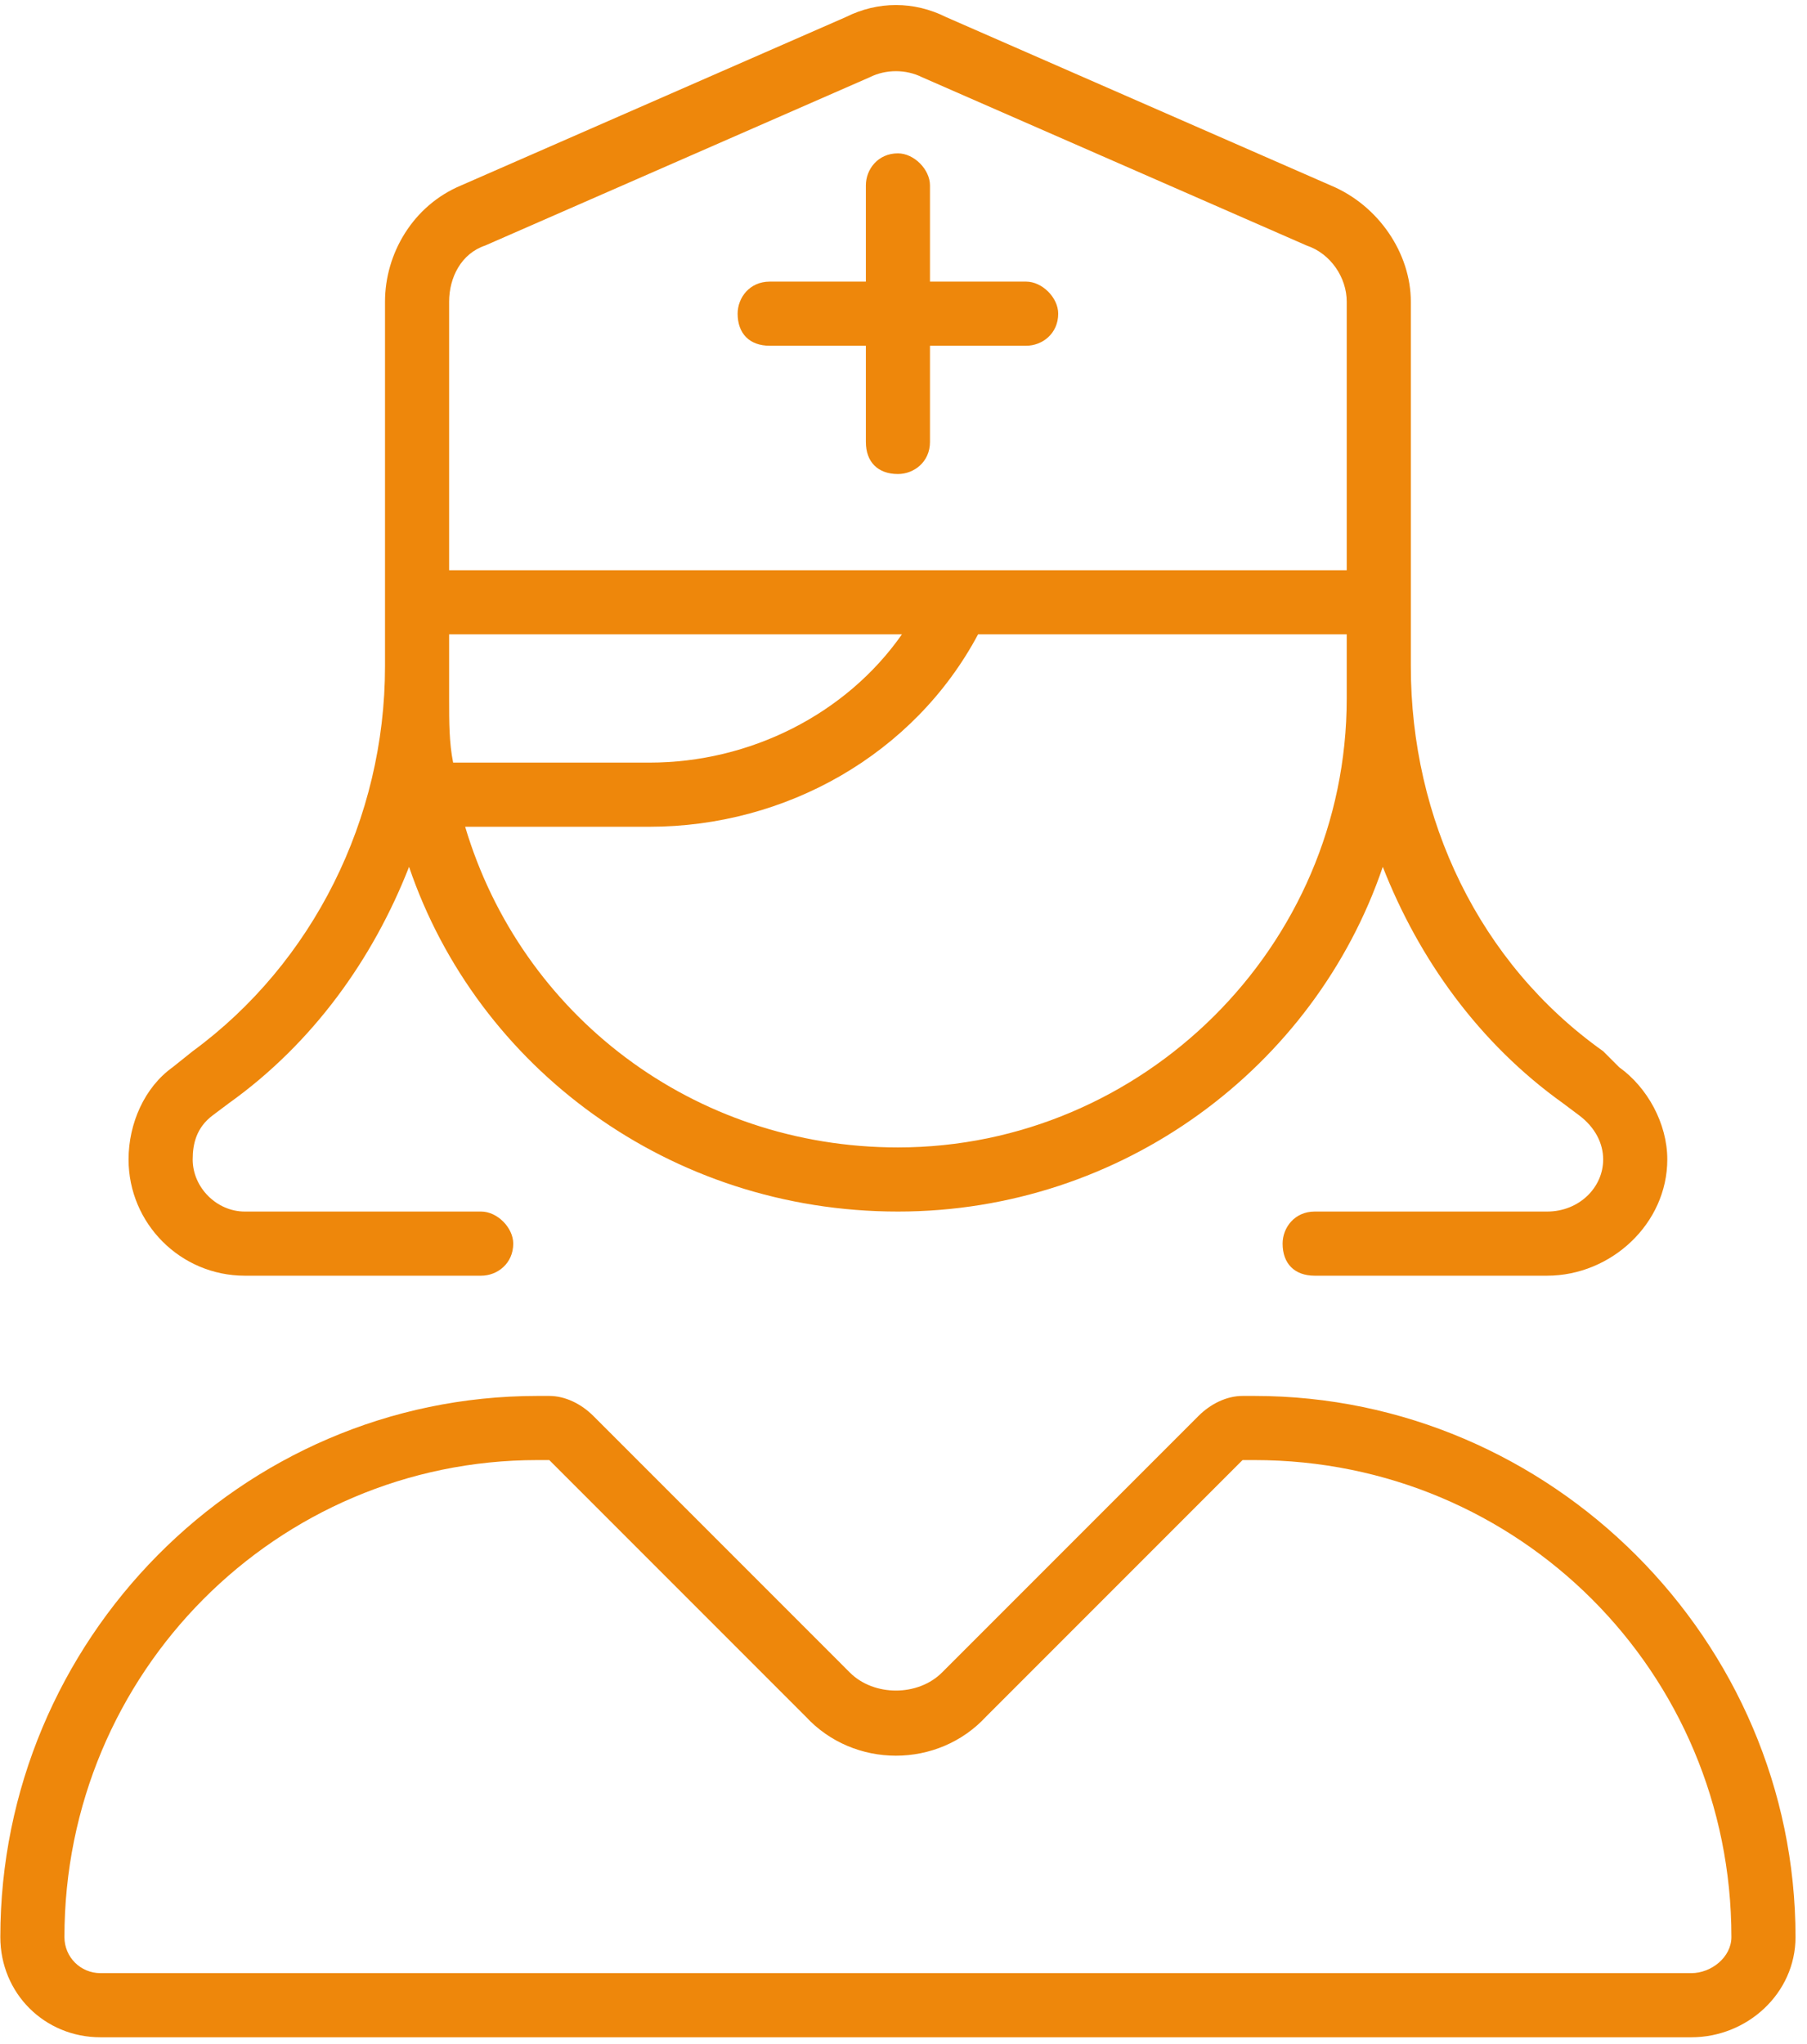 <svg width="153" height="173" viewBox="0 0 153 173" fill="none" xmlns="http://www.w3.org/2000/svg">
<g clip-path="url(#clip0_1878_2502)">
<path d="M38.028 25.533V48.265H114.028V25.533C114.028 23.497 112.671 21.462 110.635 20.783L78.064 6.533C76.706 5.855 75.01 5.855 73.653 6.533L41.081 20.783C39.046 21.462 38.028 23.497 38.028 25.533ZM32.599 48.265V25.533C32.599 21.462 34.974 17.39 39.046 15.694L71.617 1.444C74.331 0.087 77.385 0.087 80.099 1.444L112.671 15.694C116.742 17.39 119.456 21.462 119.456 25.533V48.265V50.98V53.694V56.408C119.456 69.301 125.224 81.515 135.742 88.98L137.099 90.337C139.474 92.033 141.171 95.087 141.171 98.14C141.171 103.569 136.421 107.98 130.992 107.98H111.314C109.617 107.98 108.599 106.962 108.599 105.265C108.599 103.908 109.617 102.551 111.314 102.551H130.992C133.706 102.551 135.742 100.515 135.742 98.14C135.742 96.783 135.064 95.426 133.706 94.408L132.349 93.39C125.224 88.301 120.135 81.176 117.081 73.373C111.314 90.337 95.028 102.551 76.028 102.551C56.688 102.551 40.403 90.337 34.635 73.373C31.581 81.176 26.492 88.301 19.367 93.39L18.01 94.408C16.653 95.426 16.314 96.783 16.314 98.14C16.314 100.515 18.349 102.551 20.724 102.551H40.742C42.099 102.551 43.456 103.908 43.456 105.265C43.456 106.962 42.099 107.98 40.742 107.98H20.724C15.296 107.98 10.885 103.569 10.885 98.14C10.885 95.087 12.242 92.033 14.617 90.337L16.314 88.98C26.492 81.515 32.599 69.301 32.599 56.408V53.694V50.98V48.265ZM82.814 53.694C77.385 63.873 66.528 69.98 54.992 69.98H39.385C44.135 85.926 58.724 97.123 76.028 97.123C96.724 97.123 114.028 80.158 114.028 59.123V56.408V53.694H82.814ZM38.028 53.694V56.408V59.123C38.028 61.158 38.028 62.855 38.367 64.551H54.992C63.474 64.551 71.617 60.48 76.367 53.694H38.028ZM78.742 15.694V23.837H86.885C88.242 23.837 89.599 25.194 89.599 26.551C89.599 28.247 88.242 29.265 86.885 29.265H78.742V37.408C78.742 39.105 77.385 40.123 76.028 40.123C74.331 40.123 73.314 39.105 73.314 37.408V29.265H65.171C63.474 29.265 62.456 28.247 62.456 26.551C62.456 25.194 63.474 23.837 65.171 23.837H73.314V15.694C73.314 14.337 74.331 12.98 76.028 12.98C77.385 12.98 78.742 14.337 78.742 15.694ZM46.51 123.587H45.492C23.439 123.587 5.456 141.569 5.456 163.962C5.456 165.658 6.814 167.015 8.51 167.015H143.206C144.903 167.015 146.599 165.658 146.599 163.962C146.599 141.569 128.617 123.587 106.224 123.587H105.206L83.492 145.301C79.421 149.712 72.296 149.712 68.224 145.301L46.51 123.587ZM46.51 118.158C47.867 118.158 49.224 118.837 50.242 119.855L71.956 141.569C73.992 143.605 77.724 143.605 79.76 141.569L101.474 119.855C102.492 118.837 103.849 118.158 105.206 118.158H106.224C131.331 118.158 152.028 138.855 152.028 163.962C152.028 168.712 147.956 172.444 143.206 172.444H8.51C3.76 172.444 0.028 168.712 0.028 163.962C0.028 138.855 20.385 118.158 45.492 118.158H46.51Z" fill="#EE870B"/>
</g>
<defs>
<clipPath id="clip0_1878_2502">
<rect width="152" height="173" fill="white" transform="translate(0.028)"/>
</clipPath>
</defs>
</svg>

